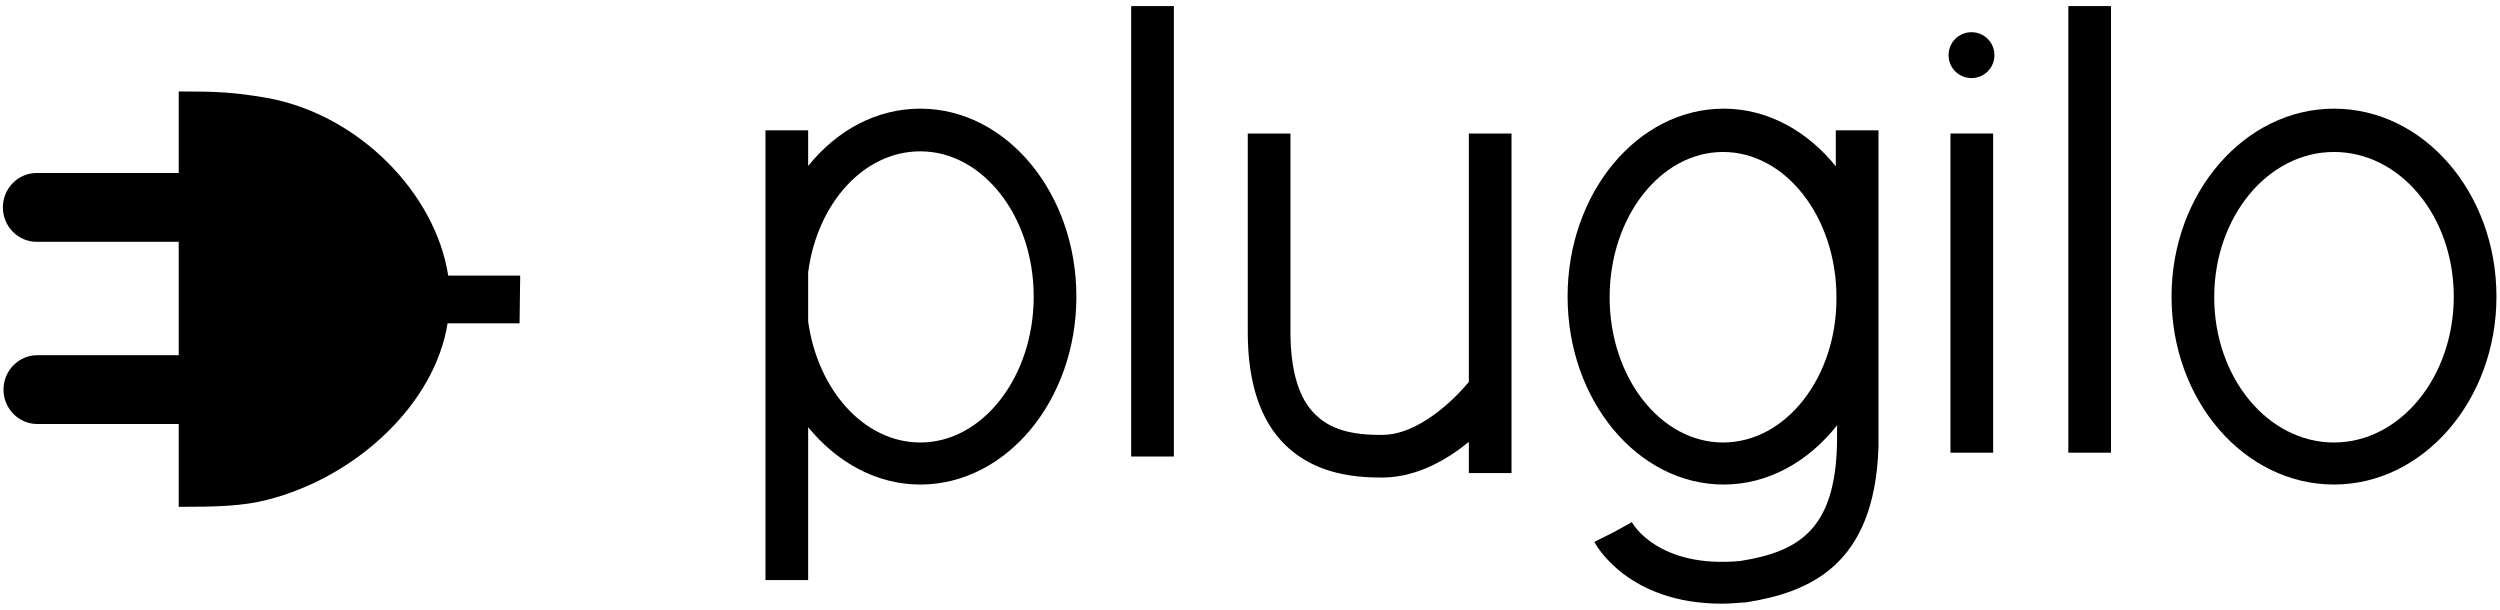 <svg xmlns="http://www.w3.org/2000/svg" width="205" height="50" viewBox="0 0 205 50" fill="none"><path d="M96.256 0.499H92.756V37.434H96.256V0.499Z" fill="black"></path><path d="M141.289 36.284C136.169 36.284 131.99 30.956 131.99 24.373C131.99 17.791 136.169 12.462 141.289 12.462C146.409 12.462 150.588 17.791 150.588 24.373C150.64 30.903 146.461 36.284 141.289 36.284ZM150.64 13.768C148.29 10.79 144.998 8.91 141.341 8.91C134.289 8.91 128.542 15.806 128.542 24.321C128.542 32.836 134.289 39.732 141.341 39.732C144.998 39.732 148.29 37.851 150.64 34.874V35.814C150.64 43.232 147.715 45.218 142.7 46.001C136.013 46.628 133.871 42.971 133.819 42.814L132.304 43.65L130.736 44.434C130.841 44.643 133.453 49.501 141.185 49.501C141.759 49.501 142.438 49.449 143.065 49.397H143.17C148.394 48.561 153.723 46.367 154.036 36.65V10.686H150.536V13.768H150.64Z" fill="black"></path><path d="M120.445 31.321C119.191 32.836 116.318 35.605 113.444 35.657C110.832 35.709 109.056 35.187 107.854 33.986C106.496 32.679 105.817 30.381 105.817 27.194V10.947H102.317V27.246C102.317 31.426 103.362 34.508 105.399 36.493C107.228 38.269 109.735 39.157 113.131 39.157C113.235 39.157 113.34 39.157 113.497 39.157C116.213 39.105 118.668 37.695 120.445 36.232V38.792H123.945V10.947H120.445V31.321Z" fill="black"></path><path d="M163.438 10.947H159.938V37.12H163.438V10.947Z" fill="black"></path><path d="M173.103 0.499H169.603V37.12H173.103V0.499Z" fill="black"></path><path d="M191.388 36.284C185.955 36.284 181.566 30.956 181.566 24.373C181.566 17.791 185.955 12.462 191.388 12.462C196.821 12.462 201.209 17.738 201.209 24.321C201.209 30.903 196.821 36.284 191.388 36.284ZM191.388 8.91C184.074 8.91 178.066 15.806 178.066 24.321C178.066 32.836 184.022 39.732 191.388 39.732C198.702 39.732 204.709 32.836 204.709 24.321C204.709 15.806 198.754 8.91 191.388 8.91Z" fill="black"></path><path d="M163.543 4.521C163.543 5.566 162.708 6.402 161.663 6.402C160.618 6.402 159.782 5.566 159.782 4.521C159.782 3.476 160.618 2.641 161.663 2.641C162.708 2.641 163.543 3.476 163.543 4.521Z" fill="black"></path><path d="M42.656 22.597H36.753C35.708 15.858 29.439 9.38 21.864 8.022C19.095 7.551 17.737 7.499 14.655 7.499V14.186H3.005C1.49 14.186 0.236 15.44 0.236 17.007C0.236 18.574 1.49 19.828 3.005 19.828H14.655V29.127H3.057C1.542 29.127 0.288 30.381 0.288 31.948C0.288 33.515 1.542 34.769 3.057 34.769H14.655V41.561C17.737 41.561 19.879 41.508 21.916 40.986C29.282 39.105 35.656 33.097 36.701 26.515H42.604L42.656 22.597Z" fill="black"></path><path d="M75.464 36.284C70.867 36.284 67.053 32 66.269 26.358V22.336C67.001 16.694 70.814 12.41 75.464 12.41C80.584 12.41 84.763 17.738 84.763 24.321C84.763 30.903 80.584 36.284 75.464 36.284ZM75.464 8.91C71.859 8.91 68.62 10.686 66.269 13.611V10.686H62.769V18.156V22.075V26.515V33.097V47.568H66.269V35.03C68.62 37.904 71.859 39.732 75.464 39.732C82.516 39.732 88.263 32.836 88.263 24.321C88.263 15.806 82.516 8.91 75.464 8.91Z" fill="black"></path></svg>